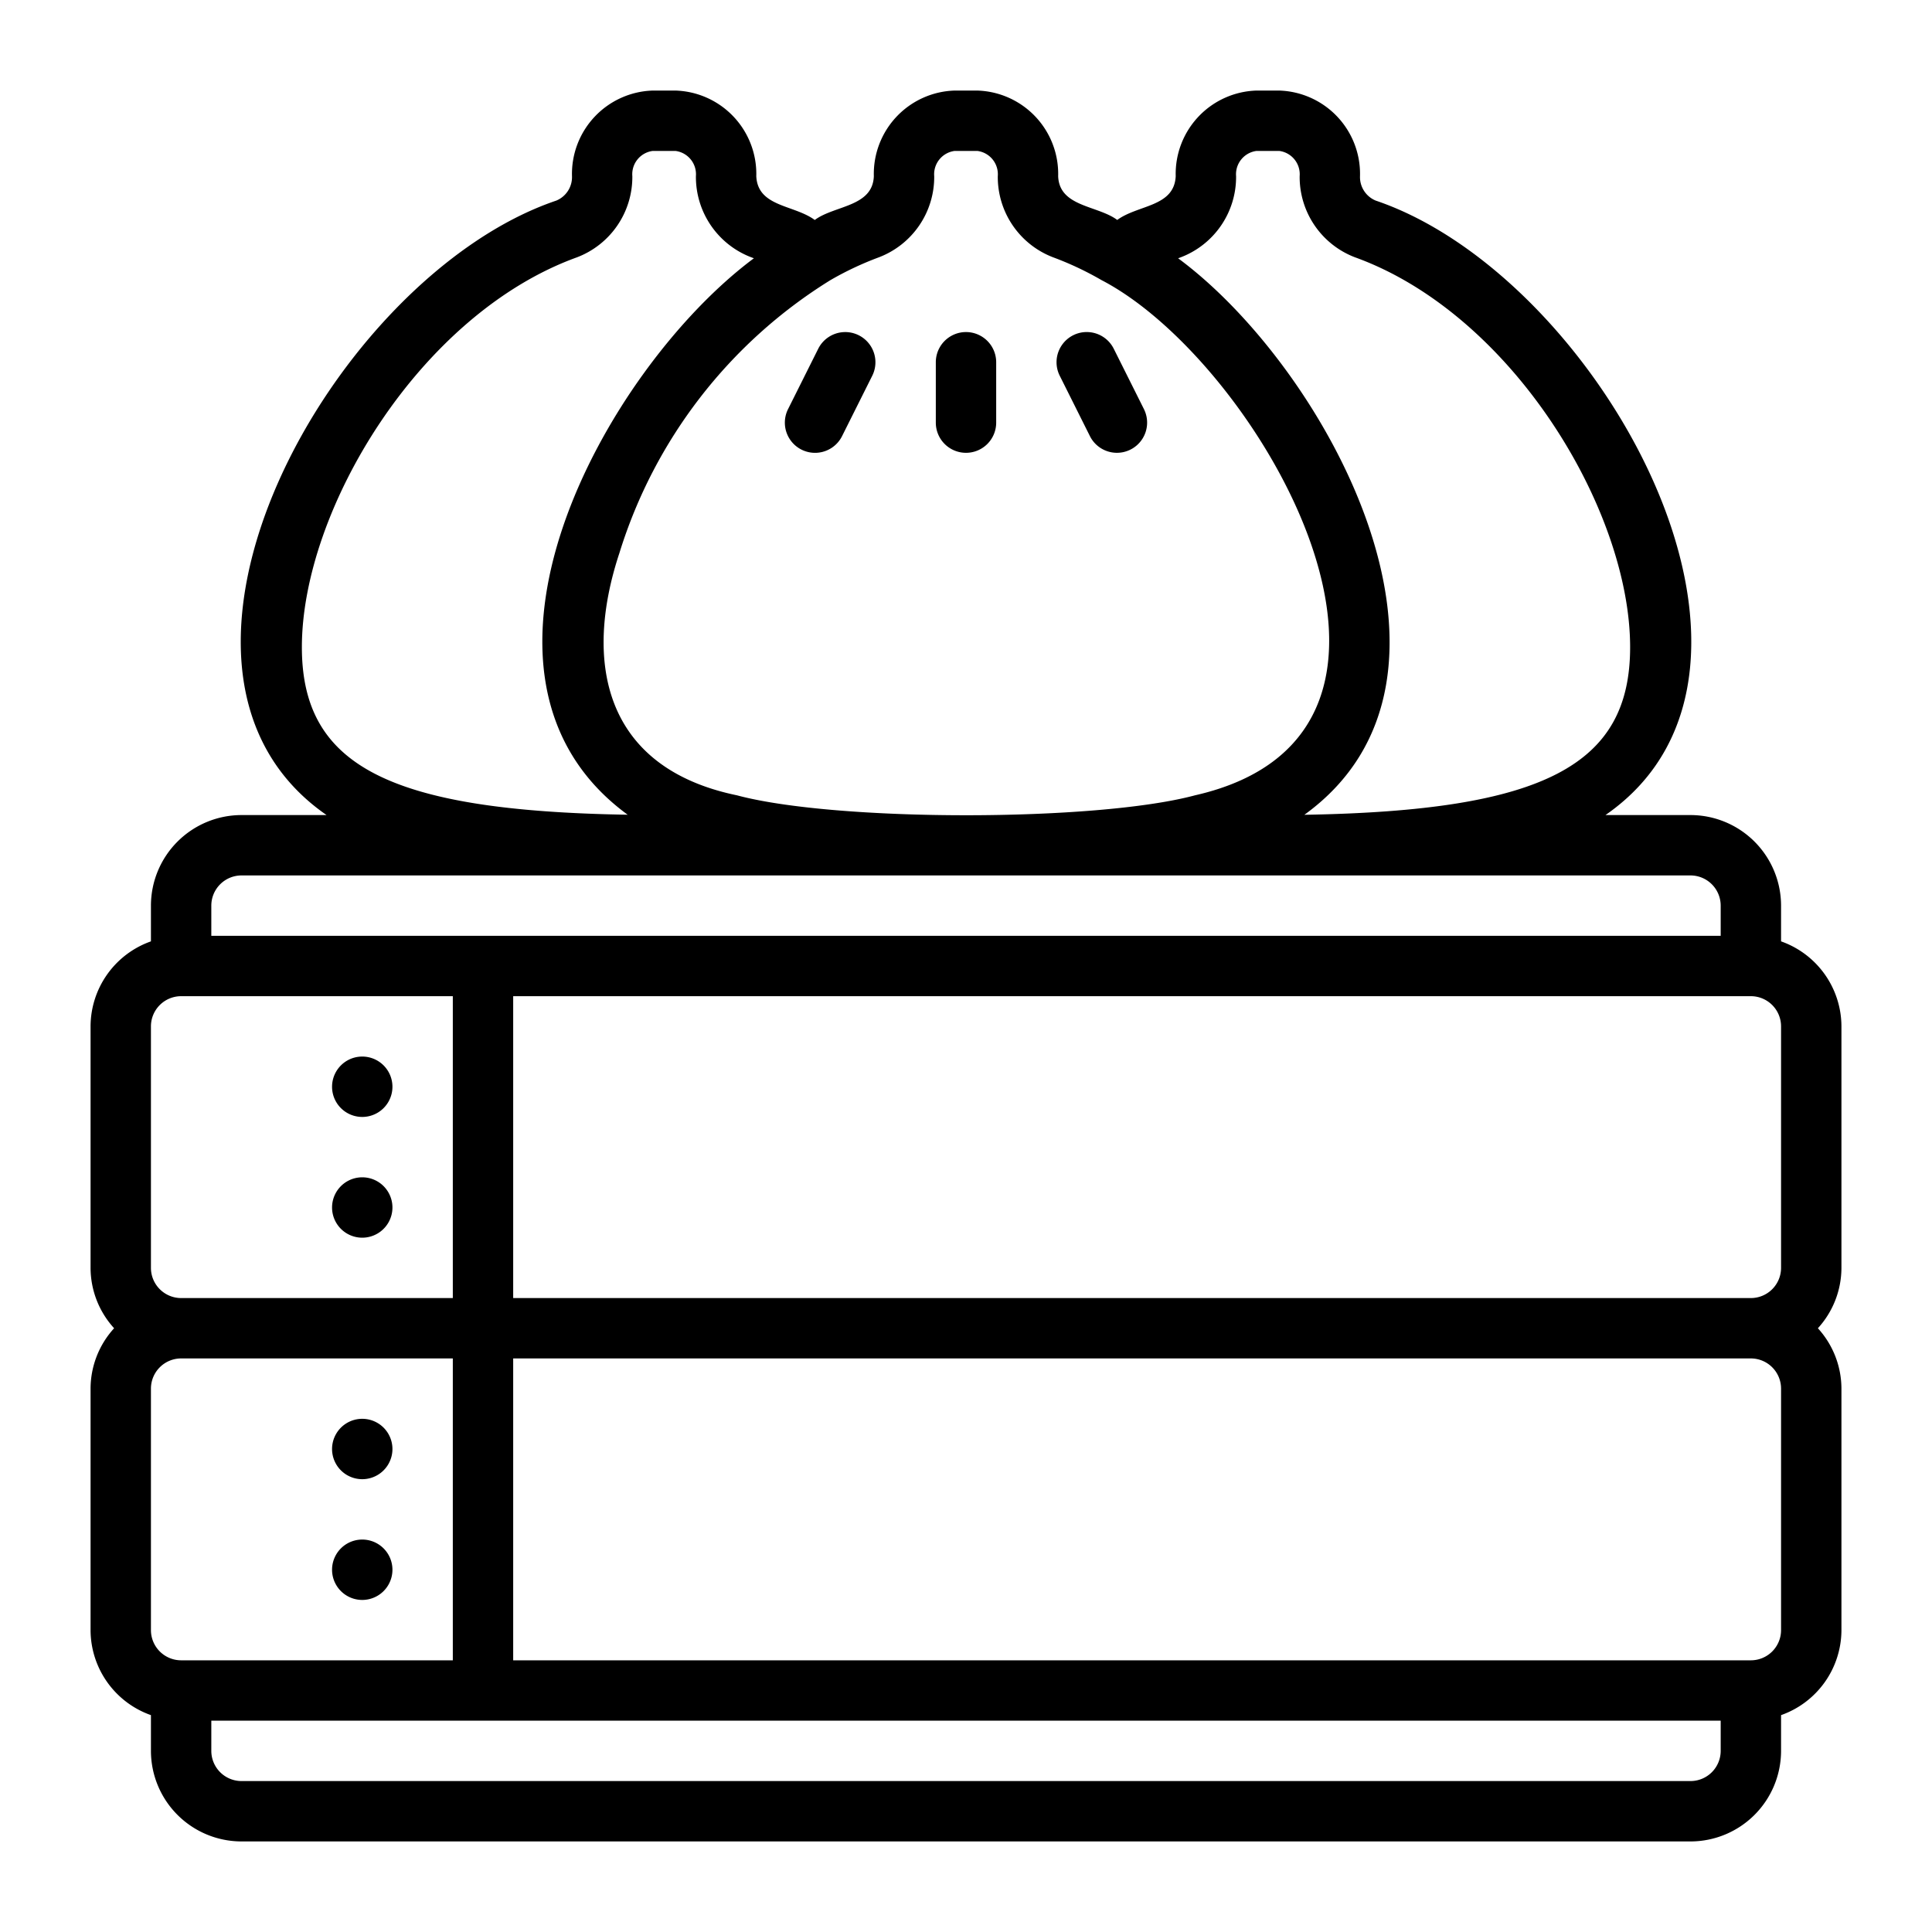 <?xml version="1.0" ?><!-- Uploaded to: SVG Repo, www.svgrepo.com, Generator: SVG Repo Mixer Tools -->
<svg fill="#000000" width="800px" height="800px" viewBox="0 0 64 64" data-name="Layer 1" id="Layer_1" xmlns="http://www.w3.org/2000/svg"><path d="M59,31.184V30a3.003,3.003,0,0,0-3-3H53.183c6.996-4.841-.225-17.854-7.61-20.355a.842.842,0,0,1-.521-.81A2.762,2.762,0,0,0,42.378,3h-.756a2.762,2.762,0,0,0-2.675,2.835c-.049,1.024-1.245.943-1.937,1.451-.654-.486-1.92-.429-1.957-1.451A2.762,2.762,0,0,0,32.378,3h-.756a2.762,2.762,0,0,0-2.675,2.835C28.909,6.858,27.645,6.8,26.99,7.287c-.691-.509-1.889-.428-1.937-1.451A2.762,2.762,0,0,0,22.378,3h-.756a2.762,2.762,0,0,0-2.674,2.835.842.842,0,0,1-.52.81h0c-7.38,2.498-14.609,15.51-7.61,20.355H8a3.003,3.003,0,0,0-3,3v1.184A2.995,2.995,0,0,0,3,34v8a2.977,2.977,0,0,0,.78,2A2.977,2.977,0,0,0,3,46v8a2.995,2.995,0,0,0,2,2.816V58a3.003,3.003,0,0,0,3,3H56a3.003,3.003,0,0,0,3-3V56.816A2.995,2.995,0,0,0,61,54V46a2.977,2.977,0,0,0-.78-2A2.977,2.977,0,0,0,61,42V34A2.995,2.995,0,0,0,59,31.184ZM6,55a1.001,1.001,0,0,1-1-1V46a1.001,1.001,0,0,1,1-1h9V55ZM17,33H58a1.001,1.001,0,0,1,1,1v8a1.001,1.001,0,0,1-1,1H17ZM39.108,8.526a2.848,2.848,0,0,0,1.839-2.69A.779.779,0,0,1,41.622,5h.756a.779.779,0,0,1,.675.835,2.848,2.848,0,0,0,1.839,2.691h.001C50.105,10.414,54,16.899,54,21.438c0,3.915-2.853,5.42-10.791,5.553,6.308-4.562.765-14.779-4.182-18.435C39.054,8.546,39.081,8.536,39.108,8.526Zm-10,0a2.848,2.848,0,0,0,1.839-2.69A.779.779,0,0,1,31.622,5h.756a.779.779,0,0,1,.675.835,2.848,2.848,0,0,0,1.839,2.691,10.479,10.479,0,0,1,1.601.755c5.265,2.739,12.238,14.986,3.097,17.064-3.283.882-11.898.881-15.181,0-4.402-.912-5.09-4.407-3.89-8.026a16.287,16.287,0,0,1,6.986-9.037A10.496,10.496,0,0,1,29.108,8.526Zm-10,0h0a2.848,2.848,0,0,0,1.839-2.69A.778.778,0,0,1,21.622,5h.756a.779.779,0,0,1,.675.835,2.849,2.849,0,0,0,1.921,2.72c-4.955,3.692-10.494,13.819-4.182,18.434C12.853,26.858,10,25.352,10,21.438,10,16.899,13.895,10.414,19.108,8.526ZM7,30a1.001,1.001,0,0,1,1-1H56a1.001,1.001,0,0,1,1,1v1H7ZM5,34a1.001,1.001,0,0,1,1-1h9V43H6a1.001,1.001,0,0,1-1-1ZM57,58a1.001,1.001,0,0,1-1,1H8a1.001,1.001,0,0,1-1-1V57H57Zm2-4a1.001,1.001,0,0,1-1,1H17V45H58a1.001,1.001,0,0,1,1,1Z"/><path d="M12,37a1,1,0,0,0,0-2A1,1,0,0,0,12,37Z"/><path d="M12,41a1,1,0,0,0,0-2A1,1,0,0,0,12,41Z"/><path d="M12,49a1,1,0,0,0,0-2A1,1,0,0,0,12,49Z"/><path d="M12,51a1,1,0,0,0,0,2A1,1,0,0,0,12,51Z"/><path d="M32,15a1,1,0,0,0,1-1V12a1,1,0,0,0-2,0v2A1,1,0,0,0,32,15Z"/><path d="M36.105,14.447a1,1,0,0,0,1.789-.895l-1-2a1,1,0,0,0-1.789.895Z"/><path d="M27.105,11.553l-1,2a1,1,0,1,0,1.789.895l1-2A1,1,0,0,0,27.105,11.553Z"/></svg>